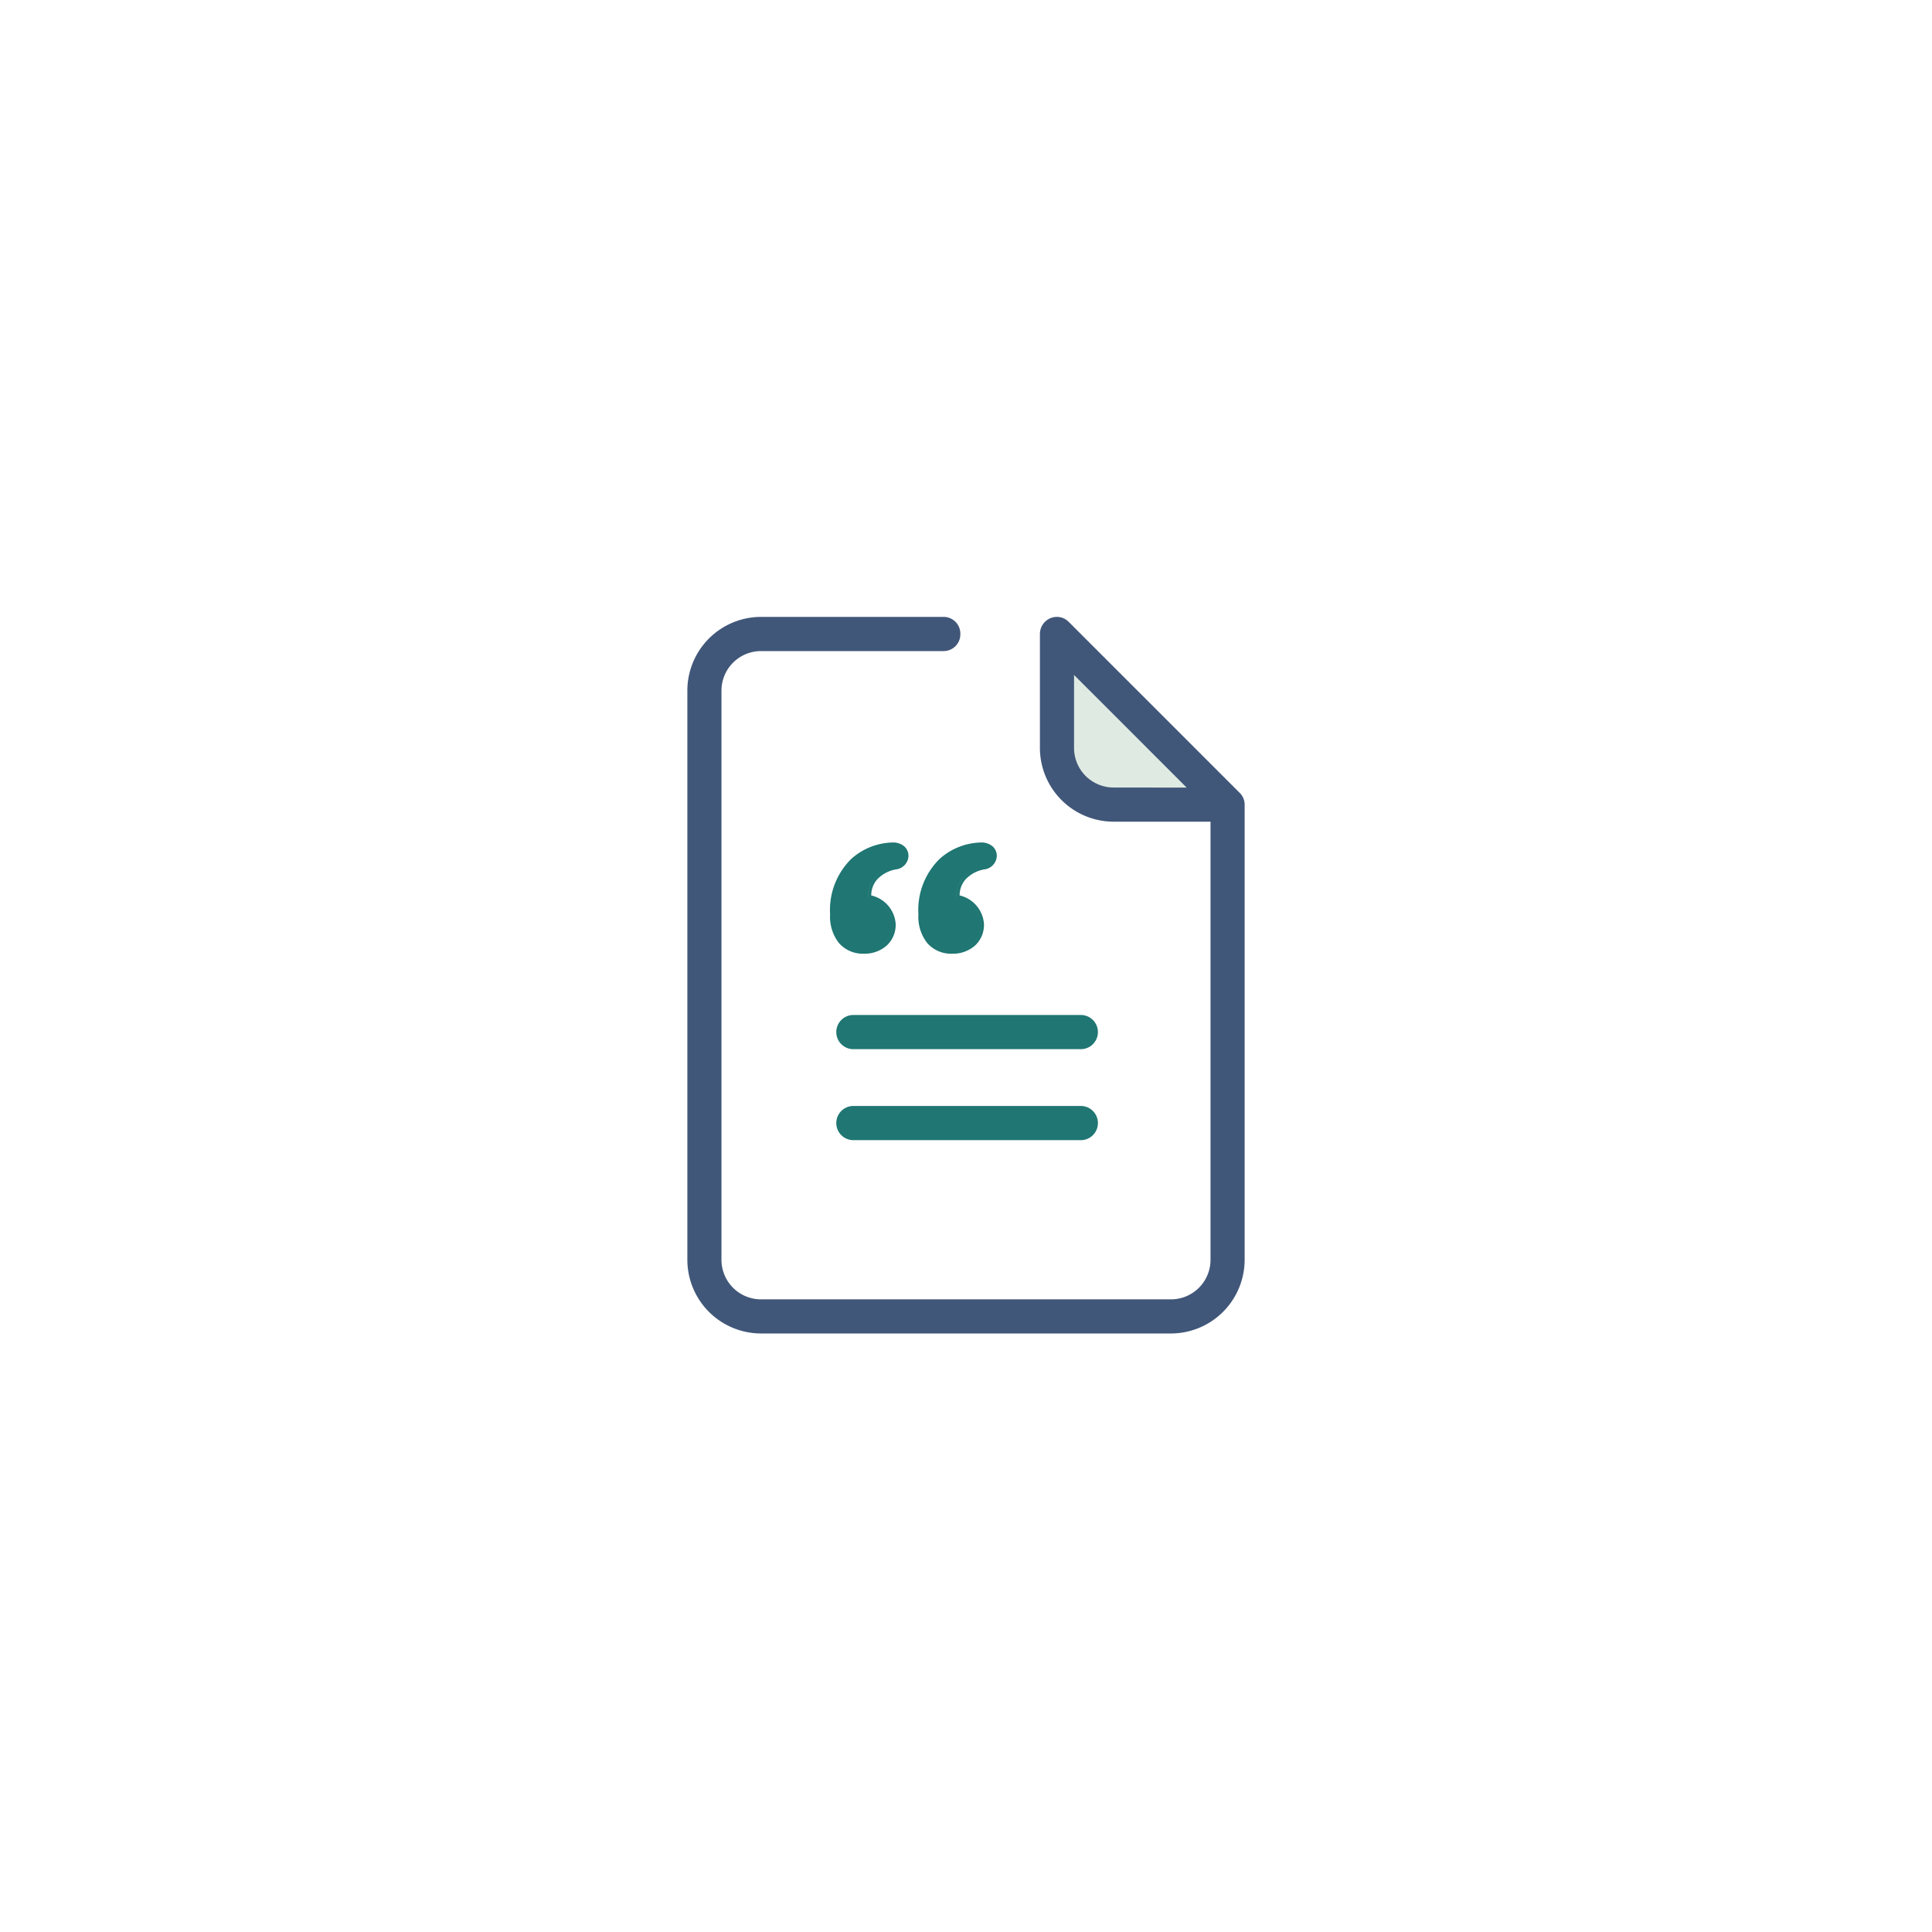 <svg xmlns="http://www.w3.org/2000/svg" xmlns:xlink="http://www.w3.org/1999/xlink" width="192.104" height="192.104" viewBox="0 0 192.104 192.104">
  <defs>
    <filter id="Path_8126" x="0" y="0" width="192.104" height="192.104" filterUnits="userSpaceOnUse">
      <feOffset input="SourceAlpha"/>
      <feGaussianBlur stdDeviation="10" result="blur"/>
      <feFlood flood-opacity="0.333"/>
      <feComposite operator="in" in2="blur"/>
      <feComposite in="SourceGraphic"/>
    </filter>
  </defs>
  <g id="Paper-icon_circle" data-name="Paper-icon + circle" transform="translate(-1075 -614)">
    <g id="Group_203" data-name="Group 203" transform="translate(1105 644)">
      <g transform="matrix(1, 0, 0, 1, -30, -30)" filter="url(#Path_8126)">
        <path id="Path_8126-2" data-name="Path 8126" d="M66.052,0A66.052,66.052,0,1,1,0,66.052,66.052,66.052,0,0,1,66.052,0Z" transform="translate(30 30)" fill="#fff"/>
      </g>
      <g id="_09938f3c30b23413c5a4e57ca0dc2442" data-name="09938f3c30b23413c5a4e57ca0dc2442" transform="translate(38.345 31.346)">
        <path id="Path_8113" data-name="Path 8113" d="M64.366,71.852H23.654A5.671,5.671,0,0,1,18,66.2V9.654A5.671,5.671,0,0,1,23.654,4h29.4L70.02,20.963V66.2A5.671,5.671,0,0,1,64.366,71.852Z" transform="translate(-16.304 -2.304)" fill="#fff"/>
        <path id="Path_8114" data-name="Path 8114" d="M65.314,74.393H42.7A1.7,1.7,0,0,1,42.7,71H65.314a1.7,1.7,0,1,1,0,3.393Zm0,9.047H42.7a1.7,1.7,0,0,1,0-3.393H65.314a1.7,1.7,0,1,1,0,3.393Z" transform="translate(-26.299 -31.42)" fill="#1f7672"/>
        <path id="Path_8115" data-name="Path 8115" d="M80,4V15.309a5.671,5.671,0,0,0,5.654,5.654H96.963Z" transform="translate(-43.247 -2.304)" fill="#dfeae2"/>
        <path id="Path_8116" data-name="Path 8116" d="M70.413,19.659a1.627,1.627,0,0,0-.509-1.187L52.941,1.509a1.657,1.657,0,0,0-1.809-.4A1.7,1.7,0,0,0,50.057,2.7V14.005a7.336,7.336,0,0,0,7.351,7.351H67.02V64.894a3.934,3.934,0,0,1-3.958,3.958H22.351a3.934,3.934,0,0,1-3.958-3.958V8.351a3.934,3.934,0,0,1,3.958-3.958H40.445a1.666,1.666,0,0,0,1.7-1.7,1.666,1.666,0,0,0-1.7-1.7H22.351A7.336,7.336,0,0,0,15,8.351V64.894a7.336,7.336,0,0,0,7.351,7.351H63.062a7.336,7.336,0,0,0,7.351-7.351V19.659Zm-13.005-1.7a3.934,3.934,0,0,1-3.958-3.958V6.767l11.2,11.2Z" transform="translate(-15 -1)" fill="#415779"/>
        <path id="_8b54aaaebaa880ff783758c238b5079c" data-name="8b54aaaebaa880ff783758c238b5079c" d="M23.367,10.169a1.279,1.279,0,0,1,.389.949A1.405,1.405,0,0,1,22.5,12.436a3.345,3.345,0,0,0-1.86,1,2.413,2.413,0,0,0-.583,1.587,3.136,3.136,0,0,1,2.423,2.832v.064a2.783,2.783,0,0,1-.87,2.069,3.289,3.289,0,0,1-2.288.829,3.144,3.144,0,0,1-2.491-1.068,4.239,4.239,0,0,1-.874-2.791v-.128a7.107,7.107,0,0,1,2.124-5.449A6.364,6.364,0,0,1,22.154,9.76,1.712,1.712,0,0,1,23.367,10.169Zm-3.6,5.054a2.919,2.919,0,0,1,2.42,2.63v.064a2.63,2.63,0,0,1-2.81,2.63,2.63,2.63,0,0,0,2.808-2.63v-.064a2.919,2.919,0,0,0-2.42-2.63c-.069-1.54.9-2.662,2.662-3.047.588-.128,1.037-.481,1.037-1.058s-.38-1.091-1.314-1.091h0c.933,0,1.314.513,1.314,1.091s-.449.93-1.037,1.058C20.668,12.561,19.7,13.684,19.769,15.223Zm-5.183-5.054a1.279,1.279,0,0,1,.389.949,1.405,1.405,0,0,1-1.259,1.319,3.346,3.346,0,0,0-1.86,1,2.412,2.412,0,0,0-.583,1.587A3.136,3.136,0,0,1,13.7,17.853v.064a2.783,2.783,0,0,1-.87,2.069,3.289,3.289,0,0,1-2.288.829,3.144,3.144,0,0,1-2.491-1.068,4.239,4.239,0,0,1-.874-2.791v-.128A7.106,7.106,0,0,1,9.3,11.378,6.364,6.364,0,0,1,13.373,9.76,1.713,1.713,0,0,1,14.586,10.169Zm-3.6,5.054a2.92,2.92,0,0,1,2.42,2.63v.064a2.63,2.63,0,0,1-2.81,2.63,2.63,2.63,0,0,0,2.808-2.63v-.064a2.92,2.92,0,0,0-2.42-2.63c-.069-1.54.9-2.662,2.662-3.047.588-.128,1.037-.481,1.037-1.058s-.38-1.091-1.314-1.091h0c.933,0,1.314.513,1.314,1.091s-.449.93-1.037,1.058C11.886,12.561,10.918,13.684,10.988,15.223Z" transform="translate(7.014 12.666)" fill="#1f7672" fill-rule="evenodd"/>
      </g>
    </g>
  </g>
</svg>
